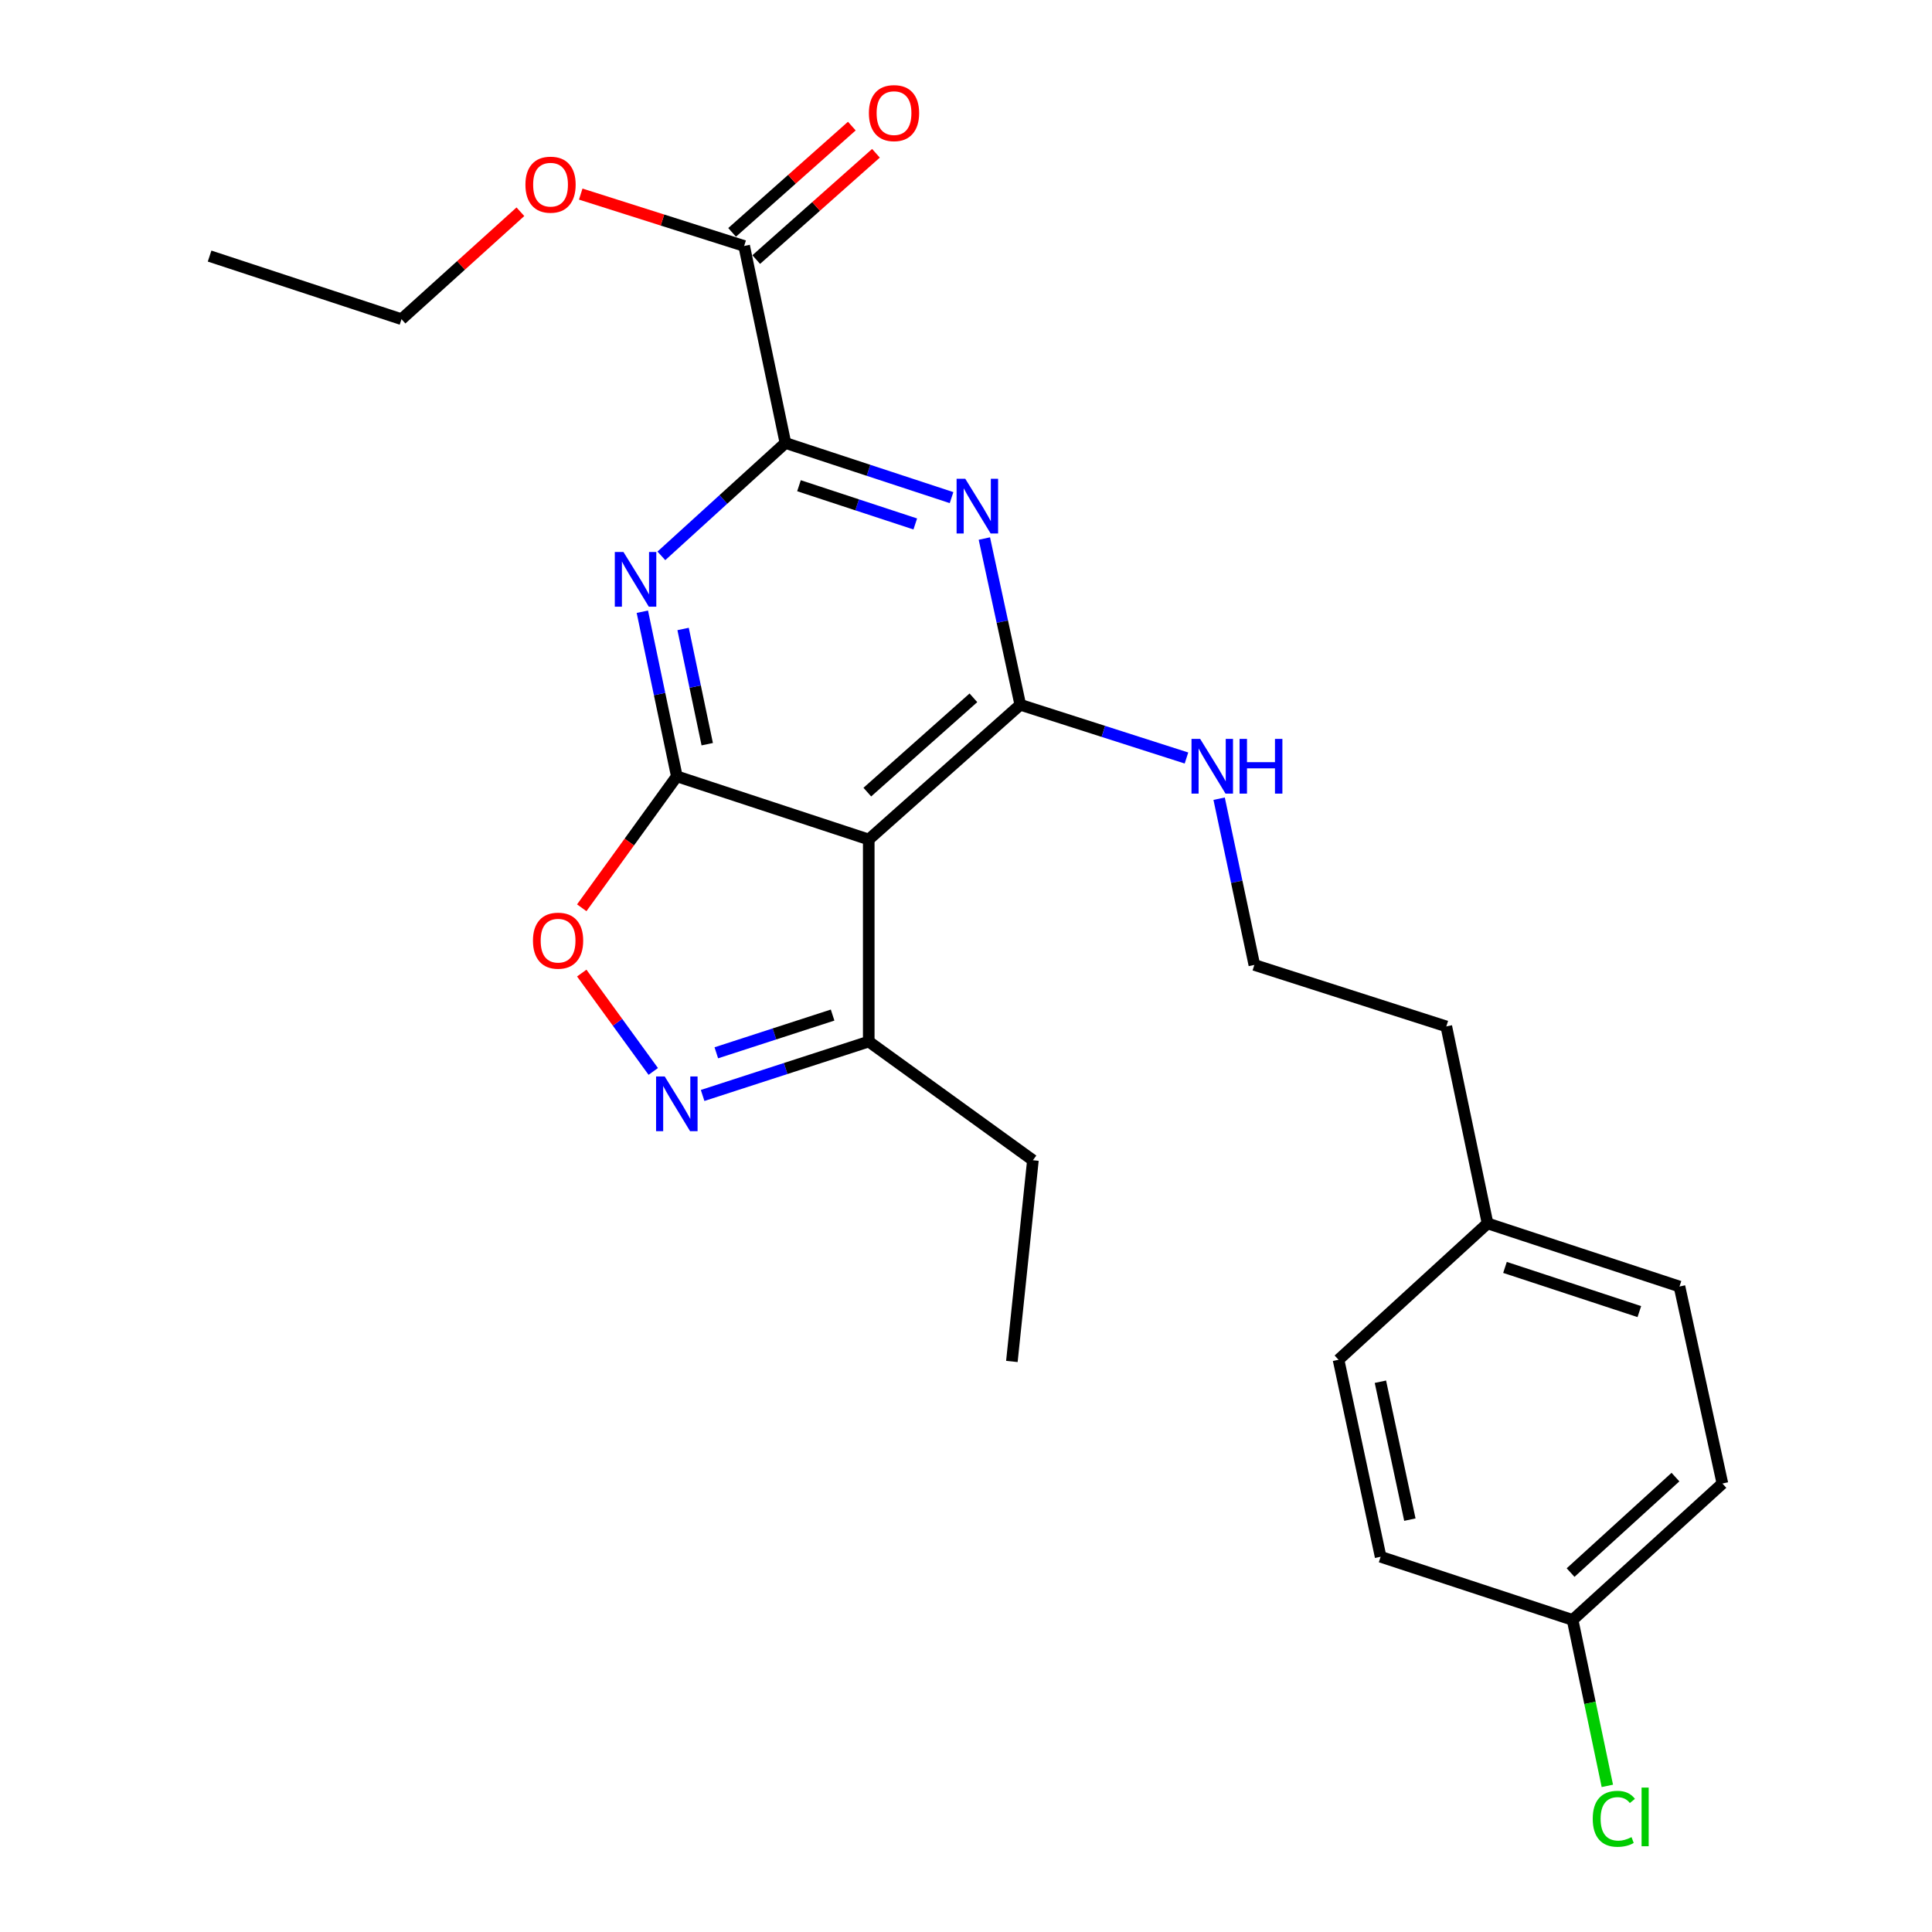 <?xml version='1.0' encoding='iso-8859-1'?>
<svg version='1.1' baseProfile='full'
              xmlns='http://www.w3.org/2000/svg'
                      xmlns:rdkit='http://www.rdkit.org/xml'
                      xmlns:xlink='http://www.w3.org/1999/xlink'
                  xml:space='preserve'
width='1000px' height='1000px' viewBox='0 0 1000 1000'>
<!-- END OF HEADER -->
<rect style='opacity:1.0;fill:#FFFFFF;stroke:none' width='1000' height='1000' x='0' y='0'> </rect>
<path class='bond-0' d='M 350.322,401.832 L 341.398,359.232' style='fill:none;fill-rule:evenodd;stroke:#000000;stroke-width:6px;stroke-linecap:butt;stroke-linejoin:miter;stroke-opacity:1' />
<path class='bond-0' d='M 341.398,359.232 L 332.475,316.632' style='fill:none;fill-rule:evenodd;stroke:#0000FF;stroke-width:6px;stroke-linecap:butt;stroke-linejoin:miter;stroke-opacity:1' />
<path class='bond-0' d='M 366.063,385.194 L 359.817,355.374' style='fill:none;fill-rule:evenodd;stroke:#000000;stroke-width:6px;stroke-linecap:butt;stroke-linejoin:miter;stroke-opacity:1' />
<path class='bond-0' d='M 359.817,355.374 L 353.57,325.554' style='fill:none;fill-rule:evenodd;stroke:#0000FF;stroke-width:6px;stroke-linecap:butt;stroke-linejoin:miter;stroke-opacity:1' />
<path class='bond-3' d='M 350.322,401.832 L 449.661,434.523' style='fill:none;fill-rule:evenodd;stroke:#000000;stroke-width:6px;stroke-linecap:butt;stroke-linejoin:miter;stroke-opacity:1' />
<path class='bond-6' d='M 350.322,401.832 L 325.718,435.848' style='fill:none;fill-rule:evenodd;stroke:#000000;stroke-width:6px;stroke-linecap:butt;stroke-linejoin:miter;stroke-opacity:1' />
<path class='bond-6' d='M 325.718,435.848 L 301.113,469.865' style='fill:none;fill-rule:evenodd;stroke:#FF0000;stroke-width:6px;stroke-linecap:butt;stroke-linejoin:miter;stroke-opacity:1' />
<path class='bond-4' d='M 342.325,287.711 L 374.431,258.5' style='fill:none;fill-rule:evenodd;stroke:#0000FF;stroke-width:6px;stroke-linecap:butt;stroke-linejoin:miter;stroke-opacity:1' />
<path class='bond-4' d='M 374.431,258.5 L 406.536,229.289' style='fill:none;fill-rule:evenodd;stroke:#000000;stroke-width:6px;stroke-linecap:butt;stroke-linejoin:miter;stroke-opacity:1' />
<path class='bond-1' d='M 509.505,278.75 L 518.803,321.77' style='fill:none;fill-rule:evenodd;stroke:#0000FF;stroke-width:6px;stroke-linecap:butt;stroke-linejoin:miter;stroke-opacity:1' />
<path class='bond-1' d='M 518.803,321.77 L 528.102,364.791' style='fill:none;fill-rule:evenodd;stroke:#000000;stroke-width:6px;stroke-linecap:butt;stroke-linejoin:miter;stroke-opacity:1' />
<path class='bond-26' d='M 492.521,257.568 L 449.529,243.429' style='fill:none;fill-rule:evenodd;stroke:#0000FF;stroke-width:6px;stroke-linecap:butt;stroke-linejoin:miter;stroke-opacity:1' />
<path class='bond-26' d='M 449.529,243.429 L 406.536,229.289' style='fill:none;fill-rule:evenodd;stroke:#000000;stroke-width:6px;stroke-linecap:butt;stroke-linejoin:miter;stroke-opacity:1' />
<path class='bond-26' d='M 473.744,271.202 L 443.649,261.305' style='fill:none;fill-rule:evenodd;stroke:#0000FF;stroke-width:6px;stroke-linecap:butt;stroke-linejoin:miter;stroke-opacity:1' />
<path class='bond-26' d='M 443.649,261.305 L 413.555,251.407' style='fill:none;fill-rule:evenodd;stroke:#000000;stroke-width:6px;stroke-linecap:butt;stroke-linejoin:miter;stroke-opacity:1' />
<path class='bond-2' d='M 528.102,364.791 L 449.661,434.523' style='fill:none;fill-rule:evenodd;stroke:#000000;stroke-width:6px;stroke-linecap:butt;stroke-linejoin:miter;stroke-opacity:1' />
<path class='bond-2' d='M 503.833,361.186 L 448.924,409.999' style='fill:none;fill-rule:evenodd;stroke:#000000;stroke-width:6px;stroke-linecap:butt;stroke-linejoin:miter;stroke-opacity:1' />
<path class='bond-9' d='M 528.102,364.791 L 571.108,378.565' style='fill:none;fill-rule:evenodd;stroke:#000000;stroke-width:6px;stroke-linecap:butt;stroke-linejoin:miter;stroke-opacity:1' />
<path class='bond-9' d='M 571.108,378.565 L 614.114,392.339' style='fill:none;fill-rule:evenodd;stroke:#0000FF;stroke-width:6px;stroke-linecap:butt;stroke-linejoin:miter;stroke-opacity:1' />
<path class='bond-7' d='M 449.661,434.523 L 449.661,539.111' style='fill:none;fill-rule:evenodd;stroke:#000000;stroke-width:6px;stroke-linecap:butt;stroke-linejoin:miter;stroke-opacity:1' />
<path class='bond-8' d='M 406.536,229.289 L 385.177,127.315' style='fill:none;fill-rule:evenodd;stroke:#000000;stroke-width:6px;stroke-linecap:butt;stroke-linejoin:miter;stroke-opacity:1' />
<path class='bond-5' d='M 338.127,554.569 L 319.62,529.115' style='fill:none;fill-rule:evenodd;stroke:#0000FF;stroke-width:6px;stroke-linecap:butt;stroke-linejoin:miter;stroke-opacity:1' />
<path class='bond-5' d='M 319.62,529.115 L 301.114,503.661' style='fill:none;fill-rule:evenodd;stroke:#FF0000;stroke-width:6px;stroke-linecap:butt;stroke-linejoin:miter;stroke-opacity:1' />
<path class='bond-25' d='M 363.673,567.01 L 406.667,553.06' style='fill:none;fill-rule:evenodd;stroke:#0000FF;stroke-width:6px;stroke-linecap:butt;stroke-linejoin:miter;stroke-opacity:1' />
<path class='bond-25' d='M 406.667,553.06 L 449.661,539.111' style='fill:none;fill-rule:evenodd;stroke:#000000;stroke-width:6px;stroke-linecap:butt;stroke-linejoin:miter;stroke-opacity:1' />
<path class='bond-25' d='M 370.763,544.926 L 400.859,535.161' style='fill:none;fill-rule:evenodd;stroke:#0000FF;stroke-width:6px;stroke-linecap:butt;stroke-linejoin:miter;stroke-opacity:1' />
<path class='bond-25' d='M 400.859,535.161 L 430.955,525.396' style='fill:none;fill-rule:evenodd;stroke:#000000;stroke-width:6px;stroke-linecap:butt;stroke-linejoin:miter;stroke-opacity:1' />
<path class='bond-20' d='M 449.661,539.111 L 534.636,600.542' style='fill:none;fill-rule:evenodd;stroke:#000000;stroke-width:6px;stroke-linecap:butt;stroke-linejoin:miter;stroke-opacity:1' />
<path class='bond-10' d='M 391.424,134.352 L 422.409,106.846' style='fill:none;fill-rule:evenodd;stroke:#000000;stroke-width:6px;stroke-linecap:butt;stroke-linejoin:miter;stroke-opacity:1' />
<path class='bond-10' d='M 422.409,106.846 L 453.394,79.34' style='fill:none;fill-rule:evenodd;stroke:#FF0000;stroke-width:6px;stroke-linecap:butt;stroke-linejoin:miter;stroke-opacity:1' />
<path class='bond-10' d='M 378.931,120.279 L 409.916,92.773' style='fill:none;fill-rule:evenodd;stroke:#000000;stroke-width:6px;stroke-linecap:butt;stroke-linejoin:miter;stroke-opacity:1' />
<path class='bond-10' d='M 409.916,92.773 L 440.901,65.267' style='fill:none;fill-rule:evenodd;stroke:#FF0000;stroke-width:6px;stroke-linecap:butt;stroke-linejoin:miter;stroke-opacity:1' />
<path class='bond-11' d='M 385.177,127.315 L 342.883,113.889' style='fill:none;fill-rule:evenodd;stroke:#000000;stroke-width:6px;stroke-linecap:butt;stroke-linejoin:miter;stroke-opacity:1' />
<path class='bond-11' d='M 342.883,113.889 L 300.588,100.463' style='fill:none;fill-rule:evenodd;stroke:#FF0000;stroke-width:6px;stroke-linecap:butt;stroke-linejoin:miter;stroke-opacity:1' />
<path class='bond-17' d='M 631.019,413.403 L 640.134,456.424' style='fill:none;fill-rule:evenodd;stroke:#0000FF;stroke-width:6px;stroke-linecap:butt;stroke-linejoin:miter;stroke-opacity:1' />
<path class='bond-17' d='M 640.134,456.424 L 649.25,499.446' style='fill:none;fill-rule:evenodd;stroke:#000000;stroke-width:6px;stroke-linecap:butt;stroke-linejoin:miter;stroke-opacity:1' />
<path class='bond-22' d='M 269.36,109.598 L 238.588,137.406' style='fill:none;fill-rule:evenodd;stroke:#FF0000;stroke-width:6px;stroke-linecap:butt;stroke-linejoin:miter;stroke-opacity:1' />
<path class='bond-22' d='M 238.588,137.406 L 207.816,165.213' style='fill:none;fill-rule:evenodd;stroke:#000000;stroke-width:6px;stroke-linecap:butt;stroke-linejoin:miter;stroke-opacity:1' />
<path class='bond-12' d='M 813.972,838.467 L 891.513,767.867' style='fill:none;fill-rule:evenodd;stroke:#000000;stroke-width:6px;stroke-linecap:butt;stroke-linejoin:miter;stroke-opacity:1' />
<path class='bond-12' d='M 812.934,813.962 L 867.213,764.542' style='fill:none;fill-rule:evenodd;stroke:#000000;stroke-width:6px;stroke-linecap:butt;stroke-linejoin:miter;stroke-opacity:1' />
<path class='bond-14' d='M 813.972,838.467 L 822.964,881.416' style='fill:none;fill-rule:evenodd;stroke:#000000;stroke-width:6px;stroke-linecap:butt;stroke-linejoin:miter;stroke-opacity:1' />
<path class='bond-14' d='M 822.964,881.416 L 831.957,924.366' style='fill:none;fill-rule:evenodd;stroke:#00CC00;stroke-width:6px;stroke-linecap:butt;stroke-linejoin:miter;stroke-opacity:1' />
<path class='bond-27' d='M 813.972,838.467 L 714.612,805.786' style='fill:none;fill-rule:evenodd;stroke:#000000;stroke-width:6px;stroke-linecap:butt;stroke-linejoin:miter;stroke-opacity:1' />
<path class='bond-13' d='M 769.958,633.233 L 748.61,531.27' style='fill:none;fill-rule:evenodd;stroke:#000000;stroke-width:6px;stroke-linecap:butt;stroke-linejoin:miter;stroke-opacity:1' />
<path class='bond-18' d='M 769.958,633.233 L 692.824,703.812' style='fill:none;fill-rule:evenodd;stroke:#000000;stroke-width:6px;stroke-linecap:butt;stroke-linejoin:miter;stroke-opacity:1' />
<path class='bond-19' d='M 769.958,633.233 L 869.297,665.904' style='fill:none;fill-rule:evenodd;stroke:#000000;stroke-width:6px;stroke-linecap:butt;stroke-linejoin:miter;stroke-opacity:1' />
<path class='bond-19' d='M 778.98,656.01 L 848.517,678.879' style='fill:none;fill-rule:evenodd;stroke:#000000;stroke-width:6px;stroke-linecap:butt;stroke-linejoin:miter;stroke-opacity:1' />
<path class='bond-15' d='M 714.612,805.786 L 692.824,703.812' style='fill:none;fill-rule:evenodd;stroke:#000000;stroke-width:6px;stroke-linecap:butt;stroke-linejoin:miter;stroke-opacity:1' />
<path class='bond-15' d='M 729.746,786.558 L 714.495,715.176' style='fill:none;fill-rule:evenodd;stroke:#000000;stroke-width:6px;stroke-linecap:butt;stroke-linejoin:miter;stroke-opacity:1' />
<path class='bond-16' d='M 891.513,767.867 L 869.297,665.904' style='fill:none;fill-rule:evenodd;stroke:#000000;stroke-width:6px;stroke-linecap:butt;stroke-linejoin:miter;stroke-opacity:1' />
<path class='bond-21' d='M 649.25,499.446 L 748.61,531.27' style='fill:none;fill-rule:evenodd;stroke:#000000;stroke-width:6px;stroke-linecap:butt;stroke-linejoin:miter;stroke-opacity:1' />
<path class='bond-23' d='M 534.636,600.542 L 523.742,704.69' style='fill:none;fill-rule:evenodd;stroke:#000000;stroke-width:6px;stroke-linecap:butt;stroke-linejoin:miter;stroke-opacity:1' />
<path class='bond-24' d='M 207.816,165.213 L 108.487,132.543' style='fill:none;fill-rule:evenodd;stroke:#000000;stroke-width:6px;stroke-linecap:butt;stroke-linejoin:miter;stroke-opacity:1' />
<path  class='atom-1' d='M 322.703 285.708
L 331.983 300.708
Q 332.903 302.188, 334.383 304.868
Q 335.863 307.548, 335.943 307.708
L 335.943 285.708
L 339.703 285.708
L 339.703 314.028
L 335.823 314.028
L 325.863 297.628
Q 324.703 295.708, 323.463 293.508
Q 322.263 291.308, 321.903 290.628
L 321.903 314.028
L 318.223 314.028
L 318.223 285.708
L 322.703 285.708
' fill='#0000FF'/>
<path  class='atom-2' d='M 499.615 247.8
L 508.895 262.8
Q 509.815 264.28, 511.295 266.96
Q 512.775 269.64, 512.855 269.8
L 512.855 247.8
L 516.615 247.8
L 516.615 276.12
L 512.735 276.12
L 502.775 259.72
Q 501.615 257.8, 500.375 255.6
Q 499.175 253.4, 498.815 252.72
L 498.815 276.12
L 495.135 276.12
L 495.135 247.8
L 499.615 247.8
' fill='#0000FF'/>
<path  class='atom-6' d='M 344.062 557.182
L 353.342 572.182
Q 354.262 573.662, 355.742 576.342
Q 357.222 579.022, 357.302 579.182
L 357.302 557.182
L 361.062 557.182
L 361.062 585.502
L 357.182 585.502
L 347.222 569.102
Q 346.062 567.182, 344.822 564.982
Q 343.622 562.782, 343.262 562.102
L 343.262 585.502
L 339.582 585.502
L 339.582 557.182
L 344.062 557.182
' fill='#0000FF'/>
<path  class='atom-7' d='M 275.859 486.886
Q 275.859 480.086, 279.219 476.286
Q 282.579 472.486, 288.859 472.486
Q 295.139 472.486, 298.499 476.286
Q 301.859 480.086, 301.859 486.886
Q 301.859 493.766, 298.459 497.686
Q 295.059 501.566, 288.859 501.566
Q 282.619 501.566, 279.219 497.686
Q 275.859 493.806, 275.859 486.886
M 288.859 498.366
Q 293.179 498.366, 295.499 495.486
Q 297.859 492.566, 297.859 486.886
Q 297.859 481.326, 295.499 478.526
Q 293.179 475.686, 288.859 475.686
Q 284.539 475.686, 282.179 478.486
Q 279.859 481.286, 279.859 486.886
Q 279.859 492.606, 282.179 495.486
Q 284.539 498.366, 288.859 498.366
' fill='#FF0000'/>
<path  class='atom-10' d='M 621.202 382.455
L 630.482 397.455
Q 631.402 398.935, 632.882 401.615
Q 634.362 404.295, 634.442 404.455
L 634.442 382.455
L 638.202 382.455
L 638.202 410.775
L 634.322 410.775
L 624.362 394.375
Q 623.202 392.455, 621.962 390.255
Q 620.762 388.055, 620.402 387.375
L 620.402 410.775
L 616.722 410.775
L 616.722 382.455
L 621.202 382.455
' fill='#0000FF'/>
<path  class='atom-10' d='M 641.602 382.455
L 645.442 382.455
L 645.442 394.495
L 659.922 394.495
L 659.922 382.455
L 663.762 382.455
L 663.762 410.775
L 659.922 410.775
L 659.922 397.695
L 645.442 397.695
L 645.442 410.775
L 641.602 410.775
L 641.602 382.455
' fill='#0000FF'/>
<path  class='atom-11' d='M 449.74 58.541
Q 449.74 51.742, 453.1 47.941
Q 456.46 44.142, 462.74 44.142
Q 469.02 44.142, 472.38 47.941
Q 475.74 51.742, 475.74 58.541
Q 475.74 65.421, 472.34 69.341
Q 468.94 73.222, 462.74 73.222
Q 456.5 73.222, 453.1 69.341
Q 449.74 65.462, 449.74 58.541
M 462.74 70.022
Q 467.06 70.022, 469.38 67.141
Q 471.74 64.222, 471.74 58.541
Q 471.74 52.981, 469.38 50.181
Q 467.06 47.342, 462.74 47.342
Q 458.42 47.342, 456.06 50.142
Q 453.74 52.941, 453.74 58.541
Q 453.74 64.261, 456.06 67.141
Q 458.42 70.022, 462.74 70.022
' fill='#FF0000'/>
<path  class='atom-12' d='M 271.96 95.582
Q 271.96 88.782, 275.32 84.982
Q 278.68 81.182, 284.96 81.182
Q 291.24 81.182, 294.6 84.982
Q 297.96 88.782, 297.96 95.582
Q 297.96 102.462, 294.56 106.382
Q 291.16 110.262, 284.96 110.262
Q 278.72 110.262, 275.32 106.382
Q 271.96 102.502, 271.96 95.582
M 284.96 107.062
Q 289.28 107.062, 291.6 104.182
Q 293.96 101.262, 293.96 95.582
Q 293.96 90.022, 291.6 87.222
Q 289.28 84.382, 284.96 84.382
Q 280.64 84.382, 278.28 87.182
Q 275.96 89.982, 275.96 95.582
Q 275.96 101.302, 278.28 104.182
Q 280.64 107.062, 284.96 107.062
' fill='#FF0000'/>
<path  class='atom-15' d='M 824.4 941.41
Q 824.4 934.37, 827.68 930.69
Q 831 926.97, 837.28 926.97
Q 843.12 926.97, 846.24 931.09
L 843.6 933.25
Q 841.32 930.25, 837.28 930.25
Q 833 930.25, 830.72 933.13
Q 828.48 935.97, 828.48 941.41
Q 828.48 947.01, 830.8 949.89
Q 833.16 952.77, 837.72 952.77
Q 840.84 952.77, 844.48 950.89
L 845.6 953.89
Q 844.12 954.85, 841.88 955.41
Q 839.64 955.97, 837.16 955.97
Q 831 955.97, 827.68 952.21
Q 824.4 948.45, 824.4 941.41
' fill='#00CC00'/>
<path  class='atom-15' d='M 849.68 925.25
L 853.36 925.25
L 853.36 955.61
L 849.68 955.61
L 849.68 925.25
' fill='#00CC00'/>
</svg>

